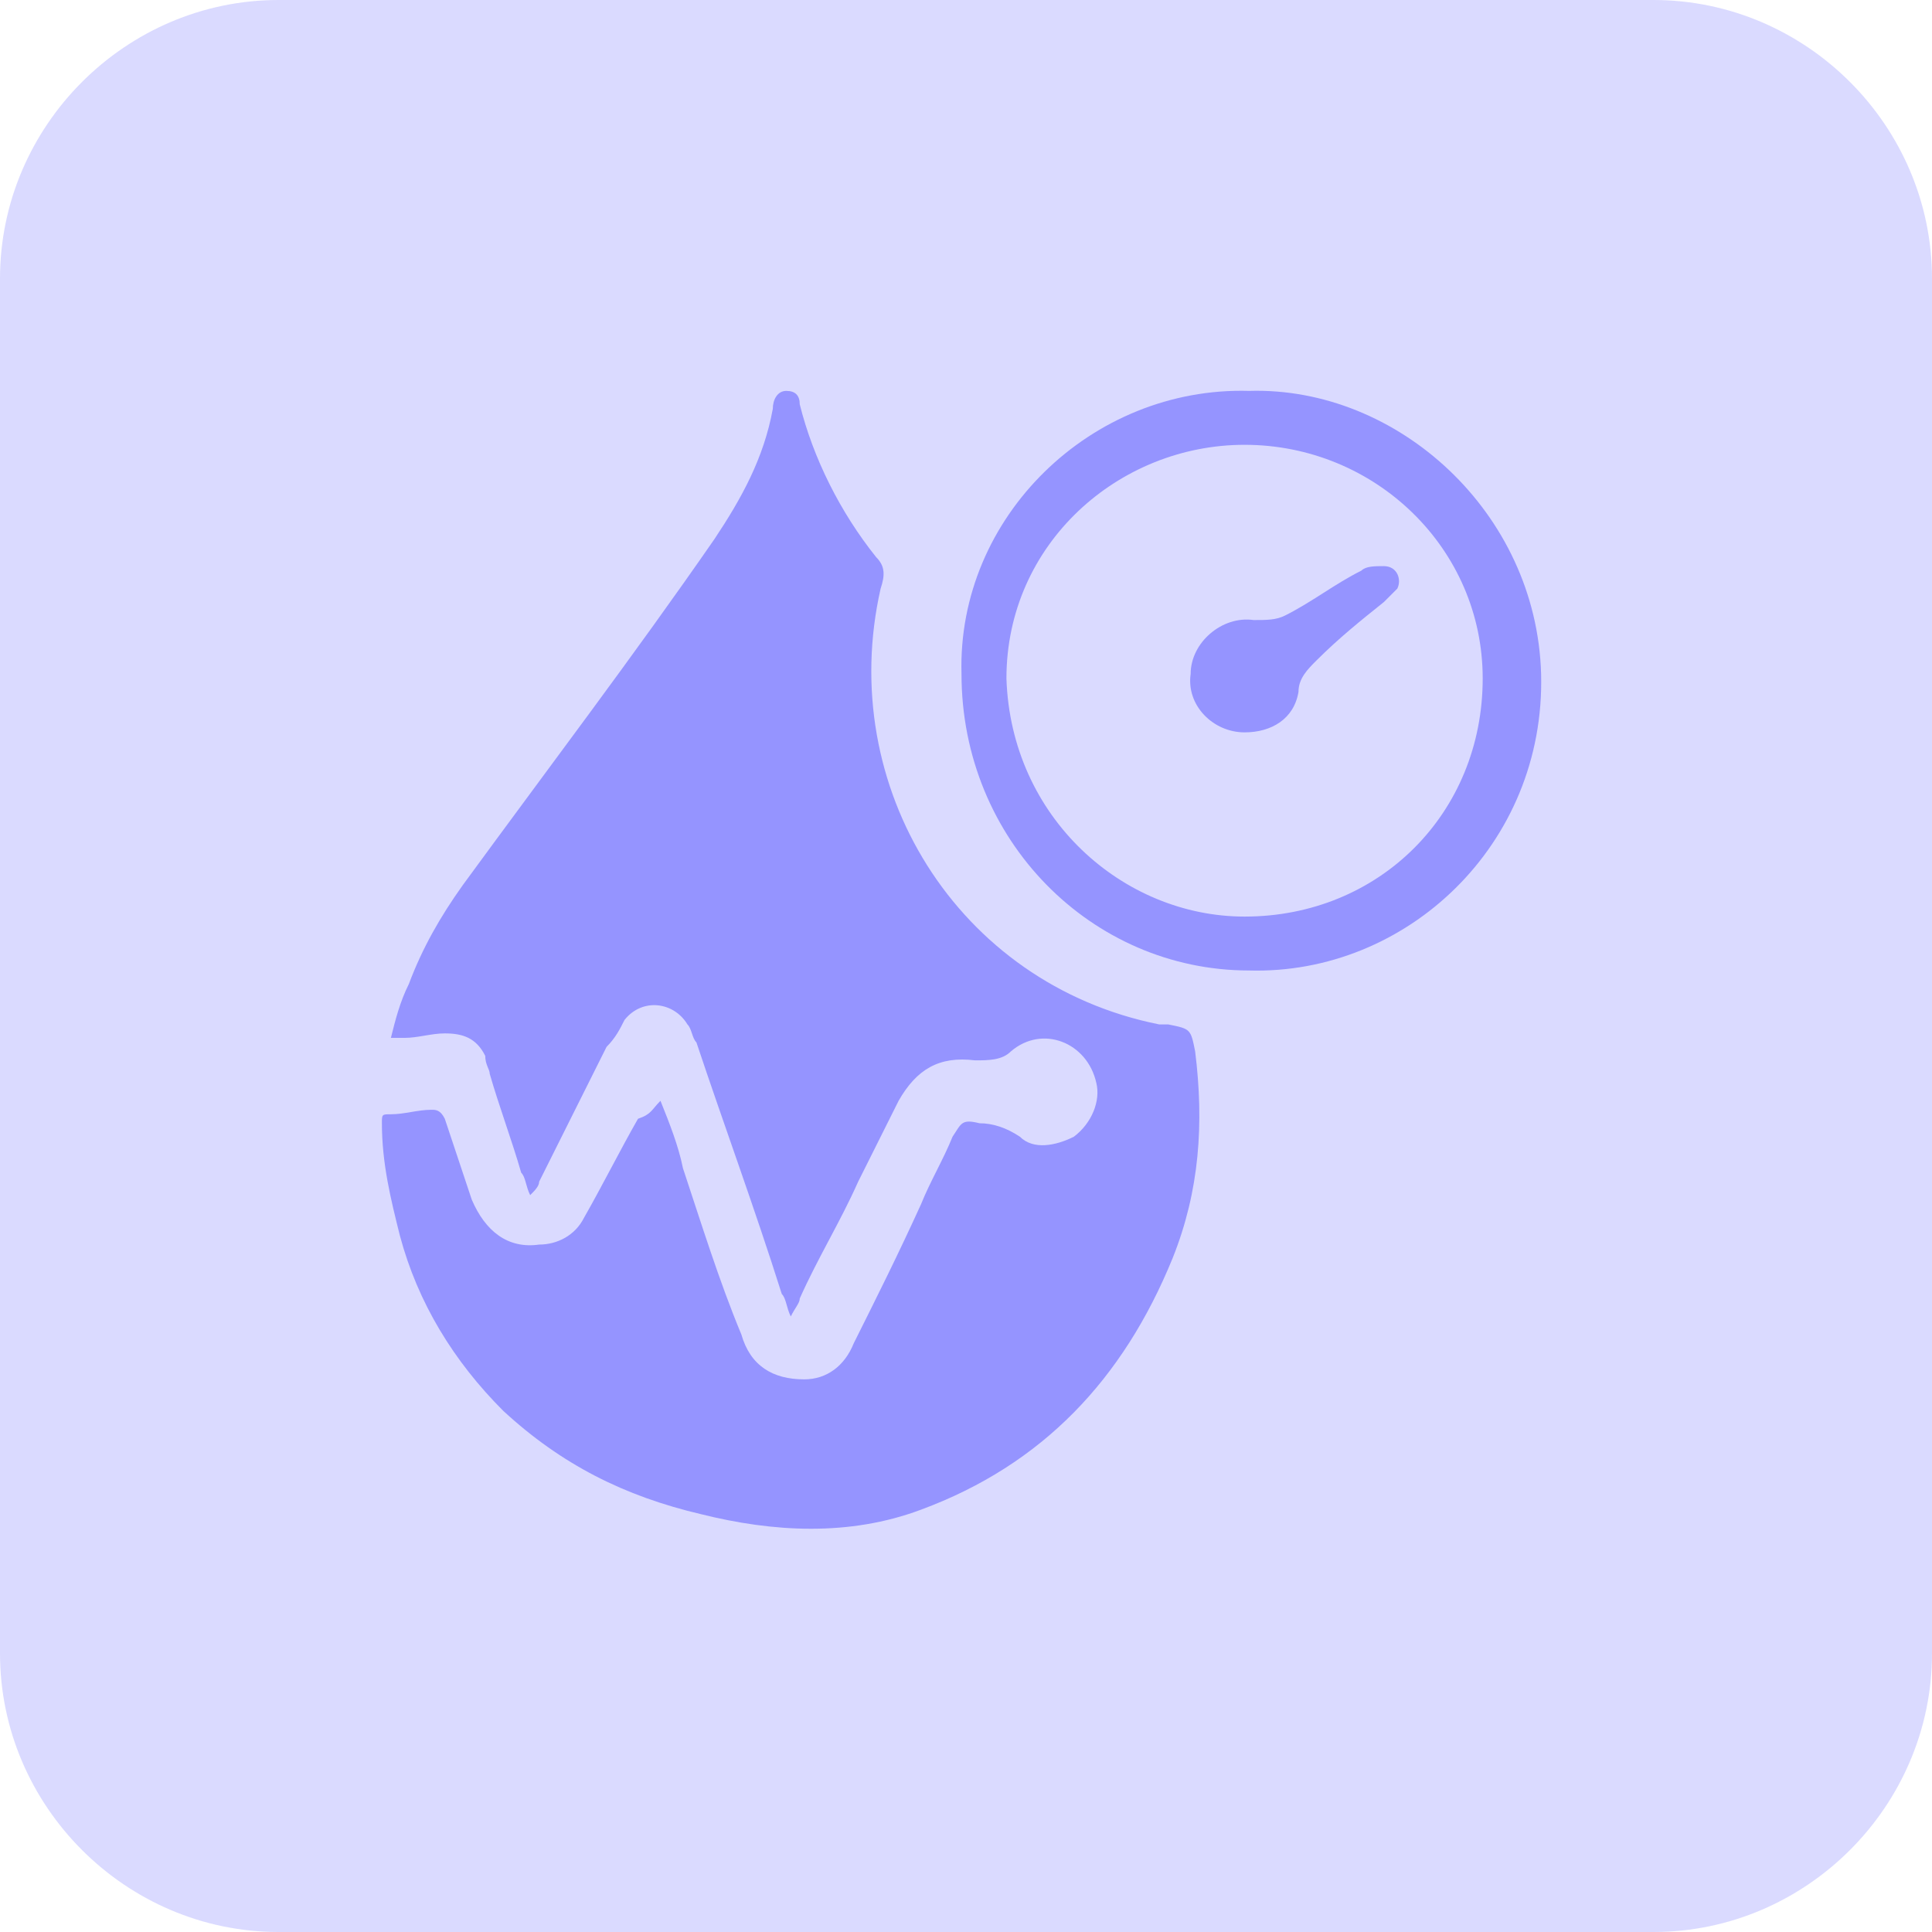 <?xml version="1.0" encoding="utf-8"?>
<!-- Generator: Adobe Illustrator 27.5.0, SVG Export Plug-In . SVG Version: 6.00 Build 0)  -->
<svg version="1.1" id="Layer_1" xmlns="http://www.w3.org/2000/svg" xmlns:xlink="http://www.w3.org/1999/xlink" x="0px" y="0px"
	 viewBox="0 0 43 43" style="enable-background:new 0 0 43 43;" xml:space="preserve">
<style type="text/css">
	.st0{fill:#DADAFF;}
	.st1{fill:#9594FF;}
</style>
<path class="st0" d="M6.2,0h30.6C40.2,0,43,2.8,43,6.2v30.6c0,3.4-2.8,6.2-6.2,6.2H6.2C2.8,43,0,40.2,0,36.8V6.2C0,2.8,2.8,0,6.2,0z
	"/>
<g id="mQlX1P">
	<g>
		<path class="st1" d="M14.7,24.5c0.2,0.5,0.4,1,0.5,1.5c0.4,1.2,0.8,2.5,1.3,3.7c0.2,0.7,0.7,1,1.4,1c0.5,0,0.9-0.3,1.1-0.8
			c0.5-1,1-2,1.5-3.1c0.2-0.5,0.5-1,0.7-1.5c0.2-0.3,0.2-0.4,0.6-0.3c0.3,0,0.6,0.1,0.9,0.3c0.3,0.3,0.8,0.2,1.2,0
			c0.4-0.3,0.6-0.8,0.5-1.2c-0.2-0.9-1.2-1.3-1.9-0.7c-0.2,0.2-0.5,0.2-0.8,0.2c-0.8-0.1-1.3,0.2-1.7,0.9c-0.3,0.6-0.6,1.2-0.9,1.8
			c-0.4,0.9-0.9,1.7-1.3,2.6c0,0.1-0.1,0.2-0.2,0.4c-0.1-0.2-0.1-0.4-0.2-0.5c-0.6-1.9-1.3-3.8-1.9-5.6c-0.1-0.1-0.1-0.3-0.2-0.4
			c-0.3-0.5-1-0.6-1.4-0.1c-0.1,0.2-0.2,0.4-0.4,0.6c-0.5,1-1,2-1.5,3c0,0.1-0.1,0.2-0.2,0.3c-0.1-0.2-0.1-0.4-0.2-0.5
			c-0.2-0.7-0.5-1.5-0.7-2.2c0-0.1-0.1-0.2-0.1-0.4c-0.2-0.4-0.5-0.5-0.9-0.5c-0.3,0-0.6,0.1-0.9,0.1c-0.1,0-0.2,0-0.3,0
			c0.1-0.4,0.2-0.8,0.4-1.2c0.3-0.8,0.7-1.5,1.2-2.2c1.9-2.6,3.8-5.1,5.6-7.7c0.6-0.9,1.1-1.8,1.3-2.9c0-0.2,0.1-0.4,0.3-0.4
			c0.2,0,0.3,0.1,0.3,0.3c0.3,1.2,0.9,2.4,1.7,3.4c0.2,0.2,0.2,0.4,0.1,0.7c-1,4.4,1.7,8.8,6.2,9.7c0.1,0,0.1,0,0.2,0
			c0.5,0.1,0.5,0.1,0.6,0.6c0.2,1.6,0.1,3.1-0.5,4.6c-1.1,2.7-2.9,4.6-5.6,5.6c-1.6,0.6-3.3,0.5-4.9,0.1c-1.7-0.4-3.1-1.1-4.4-2.3
			c-1.1-1.1-1.9-2.4-2.3-3.9c-0.2-0.8-0.4-1.6-0.4-2.5c0-0.2,0-0.2,0.2-0.2c0.3,0,0.6-0.1,0.9-0.1c0.1,0,0.2,0,0.3,0.2
			c0.2,0.6,0.4,1.2,0.6,1.8c0.3,0.7,0.8,1.1,1.5,1c0.4,0,0.8-0.2,1-0.6c0.4-0.7,0.8-1.5,1.2-2.2C14.5,24.8,14.5,24.7,14.7,24.5
			L14.7,24.5z"/>
		<path class="st1" d="M27.8,8.7c3.3-0.1,6.4,2.7,6.5,6.3c0.1,3.8-3,6.7-6.5,6.6c-3.5,0-6.4-2.9-6.4-6.6
			C21.3,11.5,24.3,8.6,27.8,8.7L27.8,8.7z M27.7,20.4c3,0,5.3-2.3,5.3-5.3c0-2.9-2.4-5.2-5.3-5.2c-2.8,0-5.3,2.2-5.3,5.2
			C22.5,18.2,25,20.4,27.7,20.4L27.7,20.4z"/>
		<path class="st1" d="M27.7,16.3c-0.7,0-1.3-0.6-1.2-1.3c0-0.7,0.7-1.3,1.4-1.2c0.3,0,0.5,0,0.7-0.1c0.6-0.3,1.1-0.7,1.7-1
			c0.1-0.1,0.3-0.1,0.5-0.1c0.3,0,0.4,0.3,0.3,0.5c-0.1,0.1-0.2,0.2-0.3,0.3c-0.5,0.4-1,0.8-1.5,1.3c-0.2,0.2-0.4,0.4-0.4,0.7
			C28.8,16,28.3,16.3,27.7,16.3L27.7,16.3z"/>
	</g>
</g>
</svg>
